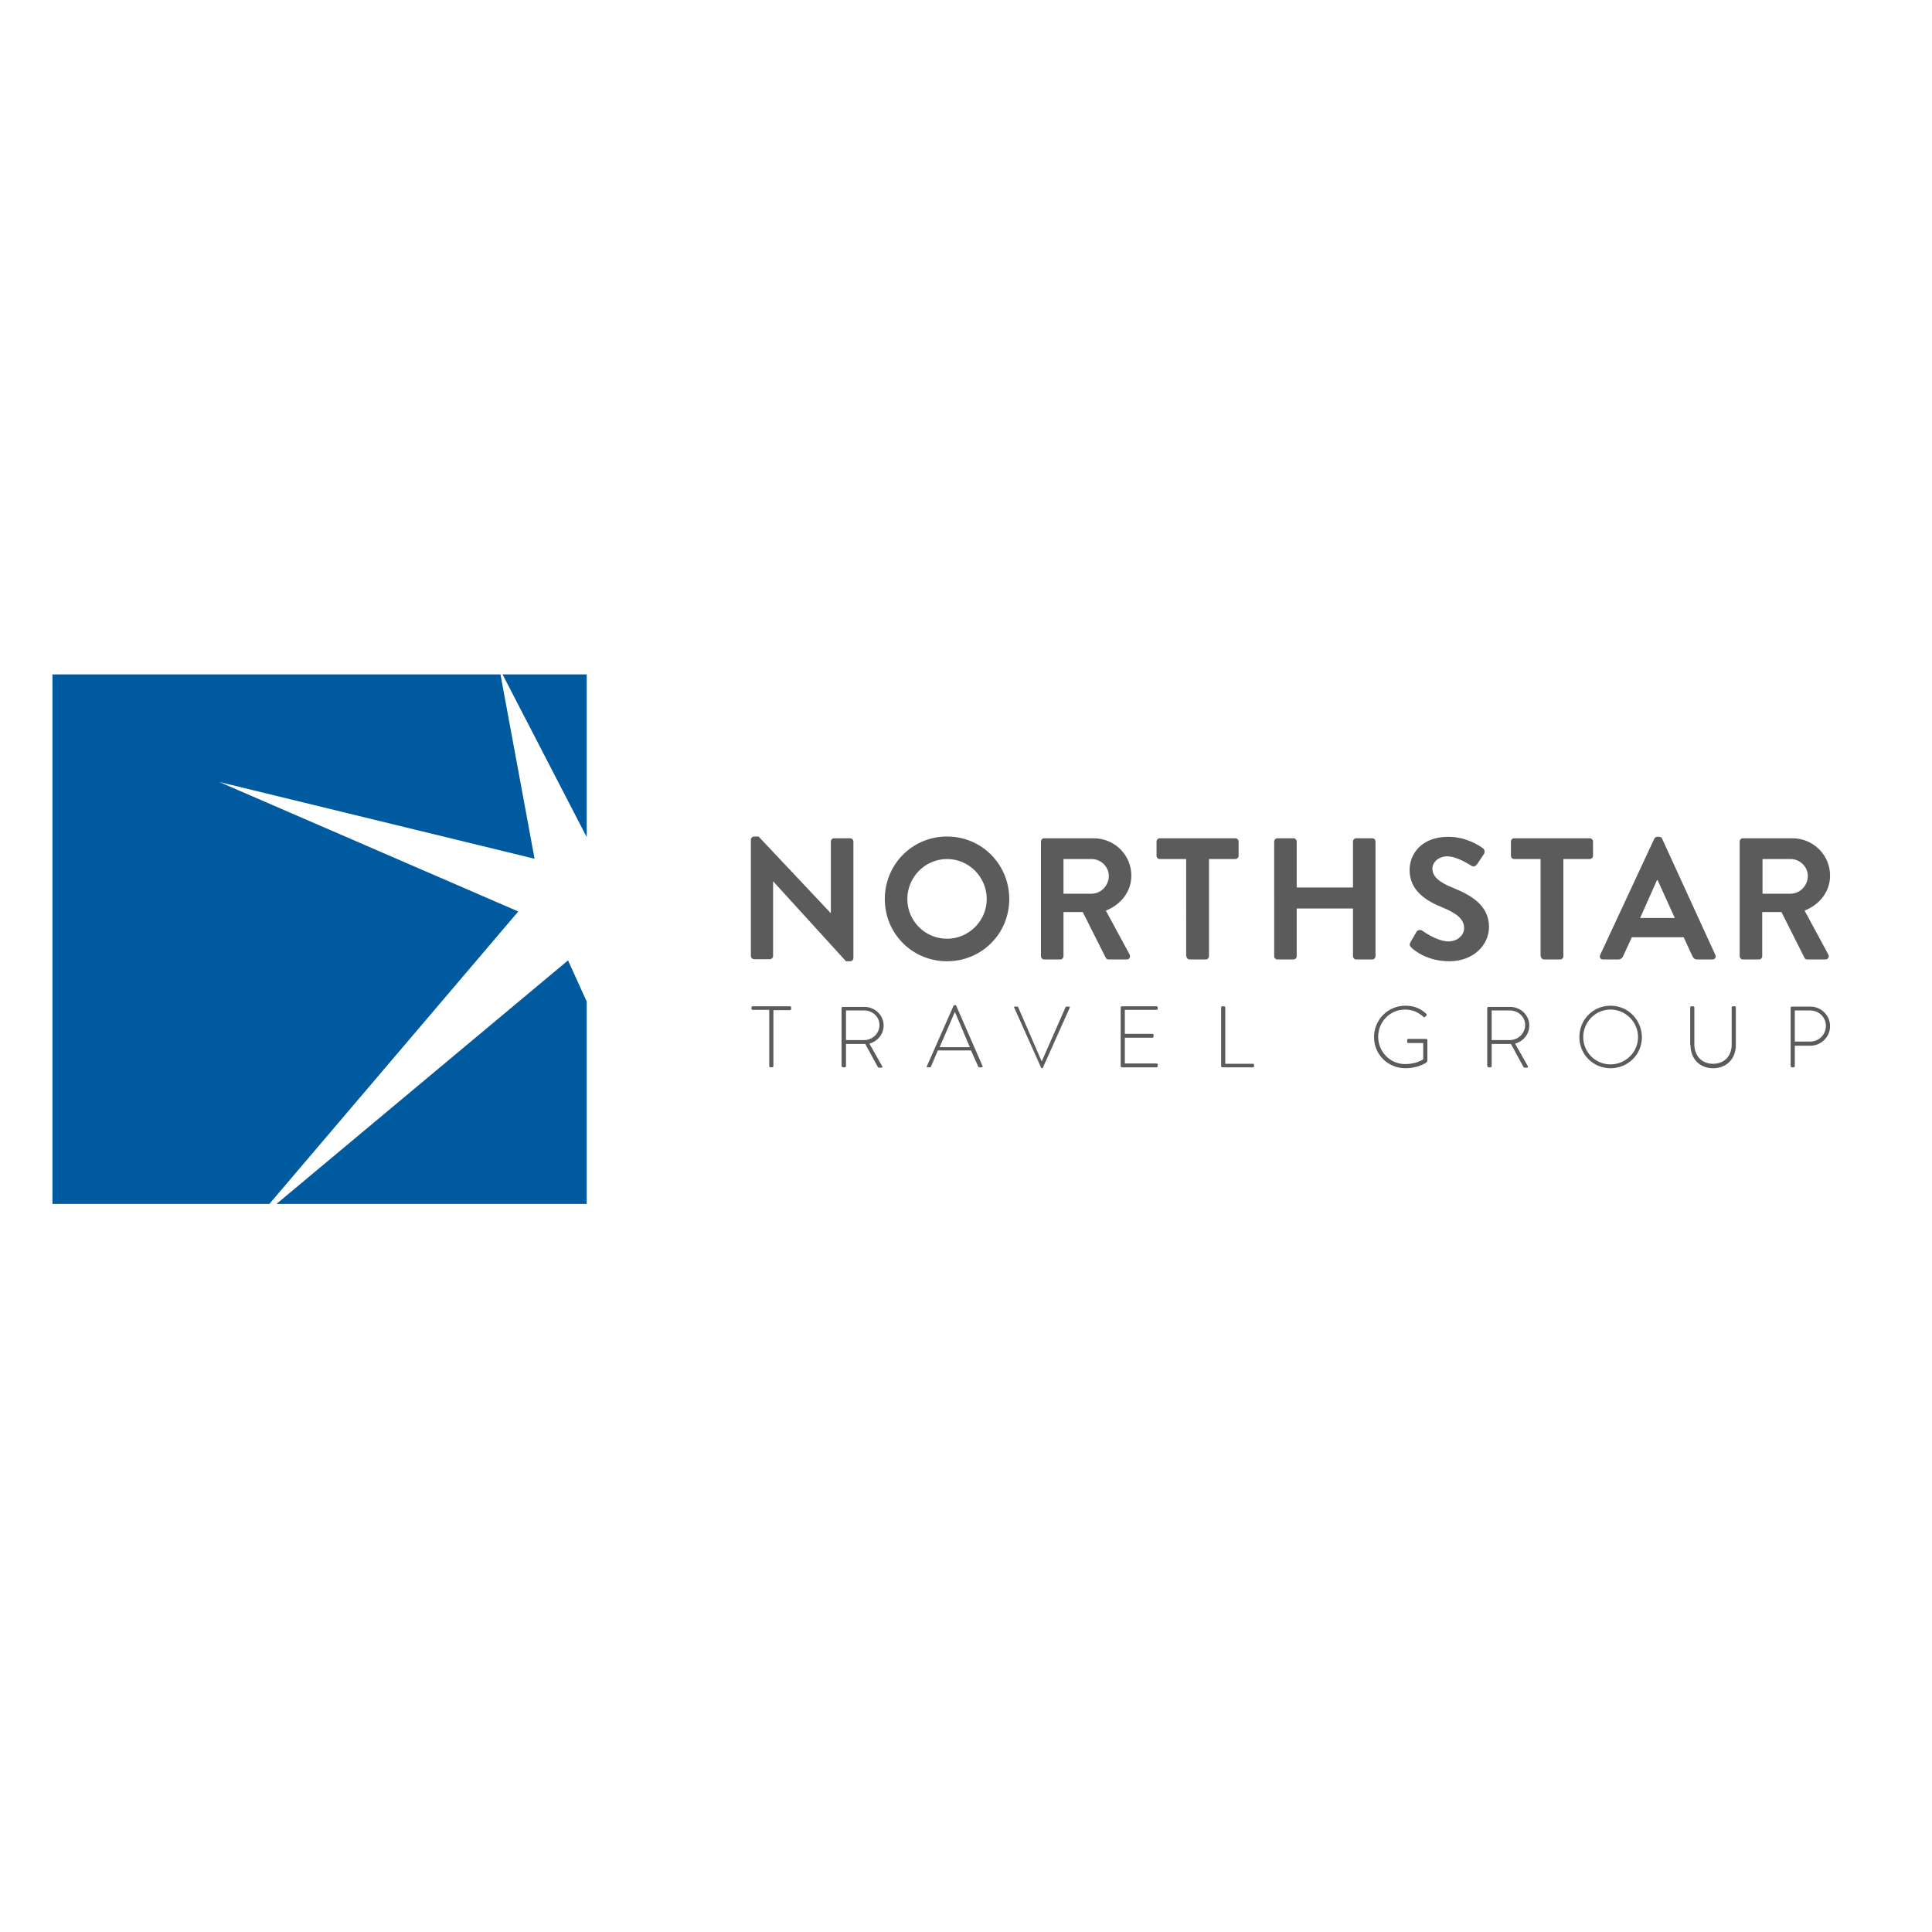 <?xml version="1.0" encoding="utf-8"?>
<!-- Generator: Adobe Illustrator 19.2.1, SVG Export Plug-In . SVG Version: 6.00 Build 0)  -->
<svg version="1.1" id="layer" xmlns="http://www.w3.org/2000/svg" xmlns:xlink="http://www.w3.org/1999/xlink" x="0px" y="0px"
	 viewBox="0 0 652 652" style="enable-background:new 0 0 652 652;" xml:space="preserve">
<style type="text/css">
	.st0{fill:#5C5B5C;}
	.st1{fill:#005A9F;}
</style>
<path class="st0" d="M253.4,283.4c0-0.6,0.5-1.1,1.1-1.1h1.5l24.3,25.8h0.1V284c0-0.6,0.5-1.1,1.1-1.1h5.4c0.6,0,1.1,0.5,1.1,1.1
	v39.3c0,0.6-0.5,1.1-1.1,1.1h-1.4L261,297.5h-0.1v25.1c0,0.6-0.5,1.1-1.1,1.1h-5.3c-0.6,0-1.1-0.5-1.1-1.1V283.4z M319.6,282.3
	c-11.7,0-21,9.4-21,21.1c0,11.7,9.3,21,21,21c11.7,0,21-9.3,21-21C340.6,291.7,331.3,282.3,319.6,282.3 M319.6,316.8
	c-7.4,0-13.4-6-13.4-13.4c0-7.4,6-13.5,13.4-13.5c7.4,0,13.4,6.1,13.4,13.5C333,310.7,327,316.8,319.6,316.8 M351.3,322.7
	c0,0.6,0.5,1.1,1.1,1.1h5.4c0.6,0,1.1-0.5,1.1-1.1v-14.9h6.5l7.8,15.5c0.1,0.2,0.4,0.5,0.9,0.5h6.1c1,0,1.4-0.9,1-1.7l-8-14.8
	c5.1-2,8.6-6.4,8.6-11.8c0-7-5.7-12.6-12.7-12.6h-16.7c-0.6,0-1.1,0.5-1.1,1.1V322.7z M358.9,301.5v-11.6h9.5c3.1,0,5.8,2.6,5.8,5.7
	c0,3.3-2.7,6-5.8,6H358.9z M400.4,322.7c0,0.6,0.5,1.1,1.1,1.1h5.4c0.6,0,1.1-0.5,1.1-1.1v-32.8h8.9c0.6,0,1.1-0.5,1.1-1.1V284
	c0-0.6-0.5-1.1-1.1-1.1h-25.5c-0.6,0-1.1,0.5-1.1,1.1v4.8c0,0.6,0.5,1.1,1.1,1.1h8.9V322.7z M430,322.7c0,0.6,0.5,1.1,1.1,1.1h5.4
	c0.6,0,1.1-0.5,1.1-1.1v-16.1h19v16.1c0,0.6,0.5,1.1,1.1,1.1h5.4c0.6,0,1.1-0.5,1.1-1.1V284c0-0.6-0.5-1.1-1.1-1.1h-5.4
	c-0.6,0-1.1,0.5-1.1,1.1v15.5h-19V284c0-0.6-0.5-1.1-1.1-1.1h-5.4c-0.6,0-1.1,0.5-1.1,1.1V322.7z M476,318c-0.5,0.9-0.2,1.2,0.3,1.8
	c1.2,1.1,5.5,4.6,12.8,4.6c8.2,0,13.4-5.5,13.4-11.6c0-7.5-6.5-10.9-12.2-13.2c-4.7-1.9-6.9-3.8-6.9-6.5c0-1.9,1.8-4.1,5.1-4.1
	c3.2,0,7.6,2.9,8.1,3.2c0.7,0.5,1.6,0,2-0.7l2.2-3.3c0.4-0.6,0.2-1.6-0.3-1.9c-1.2-0.9-5.7-3.9-11.7-3.9c-9.3,0-13.1,6-13.1,11.2
	c0,6.9,5.5,10.4,11,12.6c4.9,2,7.4,4,7.4,7c0,2.5-2.3,4.5-5.3,4.5c-3.8,0-8.5-3.4-8.8-3.6c-0.5-0.4-1.5-0.4-2,0.4L476,318
	 M520,322.7c0,0.6,0.5,1.1,1.1,1.1h5.4c0.6,0,1.1-0.5,1.1-1.1v-32.8h8.9c0.6,0,1.1-0.5,1.1-1.1V284c0-0.6-0.5-1.1-1.1-1.1h-25.5
	c-0.6,0-1.1,0.5-1.1,1.1v4.8c0,0.6,0.5,1.1,1.1,1.1h8.9V322.7z M540,322.3c-0.3,0.8,0.1,1.5,1,1.5h5.1c0.9,0,1.5-0.6,1.7-1.2
	l2.9-6.3h17.5l2.9,6.3c0.4,0.8,0.8,1.2,1.7,1.2h5.1c0.9,0,1.3-0.8,1-1.5l-18-39.3c-0.2-0.3-0.4-0.6-1-0.6h-0.6c-0.5,0-0.8,0.3-1,0.6
	L540,322.3 M553.5,309.8l5.7-12.8h0.2l5.8,12.8H553.5z M587.1,322.7c0,0.6,0.5,1.1,1.1,1.1h5.4c0.6,0,1.1-0.5,1.1-1.1v-14.9h6.5
	l7.8,15.5c0.1,0.2,0.4,0.5,0.9,0.5h6.1c1,0,1.4-0.9,1-1.7l-8-14.8c5.1-2,8.6-6.4,8.6-11.8c0-7-5.7-12.6-12.7-12.6h-16.7
	c-0.6,0-1.1,0.5-1.1,1.1V322.7z M594.8,301.5v-11.6h9.5c3.1,0,5.8,2.6,5.8,5.7c0,3.3-2.7,6-5.8,6H594.8z M259.6,359.8
	c0,0.2,0.2,0.4,0.4,0.4h0.5c0.3,0,0.5-0.2,0.5-0.4v-18.9h5.6c0.2,0,0.4-0.2,0.4-0.4V340c0-0.2-0.1-0.4-0.4-0.4H254
	c-0.2,0-0.4,0.1-0.4,0.4v0.4c0,0.3,0.1,0.4,0.4,0.4h5.6V359.8z M284.1,359.8c0,0.2,0.2,0.4,0.4,0.4h0.5c0.3,0,0.5-0.2,0.5-0.4v-7.5
	h5.4c0.4,0,0.7,0,1.1,0l4.2,7.7c0.1,0.2,0.2,0.3,0.4,0.3h0.9c0.3,0,0.4-0.3,0.2-0.5l-4.3-7.6c2.8-0.8,4.8-3.2,4.8-6.1
	c0-3.6-3-6.3-6.5-6.3h-7.3c-0.2,0-0.4,0.2-0.4,0.4V359.8z M285.5,351v-10h6.1c2.8,0,5.2,2.1,5.2,4.9c0,2.9-2.4,5.1-5.2,5.1H285.5z
	 M312.8,359.8c-0.1,0.2,0,0.4,0.2,0.4h0.8c0.2,0,0.4-0.1,0.4-0.3l2.3-5.4h11.2l2.4,5.4c0.1,0.1,0.2,0.3,0.4,0.3h0.8
	c0.3,0,0.3-0.2,0.3-0.4l-8.9-20.4c-0.1-0.2-0.2-0.2-0.4-0.2h-0.1c-0.1,0-0.3,0.1-0.4,0.2L312.8,359.8 M317.1,353.4l5.1-11.8h0.1
	l5,11.8H317.1z M351.3,360.2c0,0.1,0.1,0.3,0.3,0.3h0.1c0.2,0,0.3-0.1,0.3-0.3l9-20.1c0.1-0.2,0-0.4-0.3-0.4h-0.8
	c-0.2,0-0.3,0.1-0.3,0.2l-8,18.2h-0.1l-7.9-18.2c0-0.1-0.1-0.2-0.3-0.2h-0.8c-0.3,0-0.4,0.1-0.2,0.4L351.3,360.2z M378.2,359.8
	c0,0.2,0.2,0.4,0.4,0.4h11.7c0.2,0,0.4-0.2,0.4-0.4v-0.5c0-0.2-0.2-0.4-0.4-0.4h-10.7v-8.7h9.3c0.2,0,0.4-0.2,0.4-0.4v-0.5
	c0-0.2-0.2-0.4-0.4-0.4h-9.3v-8.1h10.7c0.2,0,0.4-0.2,0.4-0.4V340c0-0.2-0.2-0.4-0.4-0.4h-11.7c-0.2,0-0.4,0.2-0.4,0.4V359.8z
	 M412.1,359.8c0,0.2,0.2,0.4,0.4,0.4h10.3c0.2,0,0.4-0.1,0.4-0.3v-0.5c0-0.2,0-0.4-0.4-0.4h-9.3V340c0-0.2-0.2-0.4-0.4-0.4h-0.6
	c-0.2,0-0.4,0.2-0.4,0.4V359.8z M474.3,339.4c-5.9,0-10.6,4.7-10.6,10.6c0,5.9,4.7,10.5,10.6,10.5c3.8,0,6.5-1.5,7-1.9
	c0.2-0.2,0.4-0.3,0.4-0.8V351c0-0.2-0.2-0.4-0.4-0.4h-6c-0.3,0-0.4,0.1-0.4,0.4v0.6c0,0.3,0.1,0.4,0.4,0.4h5v5.5
	c-0.3,0.2-2.5,1.6-6.1,1.6c-5.1,0-9.1-4.2-9.1-9.2c0-5.1,4-9.2,9.1-9.2c2.4,0,4.5,0.9,6.2,2.5c0.2,0.2,0.3,0.2,0.5,0
	c0.1-0.1,0.3-0.3,0.5-0.5c0.1-0.1,0.1-0.4,0-0.5C479.5,340.4,477.3,339.4,474.3,339.4 M502,359.8c0,0.2,0.2,0.4,0.4,0.4h0.5
	c0.3,0,0.5-0.2,0.5-0.4v-7.5h5.4c0.4,0,0.7,0,1.1,0l4.2,7.7c0.1,0.2,0.2,0.3,0.4,0.3h0.9c0.3,0,0.3-0.3,0.2-0.5l-4.3-7.6
	c2.8-0.8,4.8-3.2,4.8-6.1c0-3.6-3-6.3-6.5-6.3h-7.3c-0.2,0-0.4,0.2-0.4,0.4V359.8z M503.4,351v-10h6.1c2.8,0,5.2,2.1,5.2,4.9
	c0,2.9-2.4,5.1-5.2,5.1H503.4z M543.5,339.4c-5.9,0-10.5,4.7-10.5,10.6c0,5.9,4.7,10.5,10.5,10.5c5.9,0,10.6-4.6,10.6-10.5
	C554,344.1,549.4,339.4,543.5,339.4 M543.5,359.2c-5.1,0-9.2-4.1-9.2-9.2c0-5.1,4.1-9.3,9.2-9.3c5.1,0,9.3,4.2,9.3,9.3
	C552.8,355.1,548.6,359.2,543.5,359.2 M570.5,352.7c0,4.5,3,7.8,7.6,7.8c4.7,0,7.7-3.3,7.7-7.8V340c0-0.2-0.2-0.4-0.4-0.4h-0.6
	c-0.3,0-0.4,0.1-0.4,0.4v12.5c0,3.8-2.4,6.5-6.3,6.5c-3.9,0-6.3-2.8-6.3-6.6V340c0-0.2-0.2-0.4-0.4-0.4h-0.6c-0.2,0-0.4,0.2-0.4,0.4
	V352.7z M604.3,359.8c0,0.2,0.2,0.4,0.4,0.4h0.5c0.3,0,0.5-0.2,0.5-0.4v-6.9h5.3c3.6,0,6.6-3,6.6-6.6c0-3.6-3-6.6-6.6-6.6h-6.3
	c-0.2,0-0.4,0.2-0.4,0.4V359.8z M605.7,351.5V341h5.2c2.9,0,5.3,2.3,5.3,5.2c0,3-2.4,5.3-5.3,5.3H605.7z"/>
<polygon class="st1" points="93.3,406.3 198,406.3 198,338 191.7,324.1 "/>
<polygon class="st1" points="198,227.6 169.6,227.6 198,282.5 "/>
<polygon class="st1" points="74,263.9 180.4,289.8 168.9,227.6 17.7,227.6 17.7,406.3 90.9,406.3 174.9,307.6 "/>
</svg>
